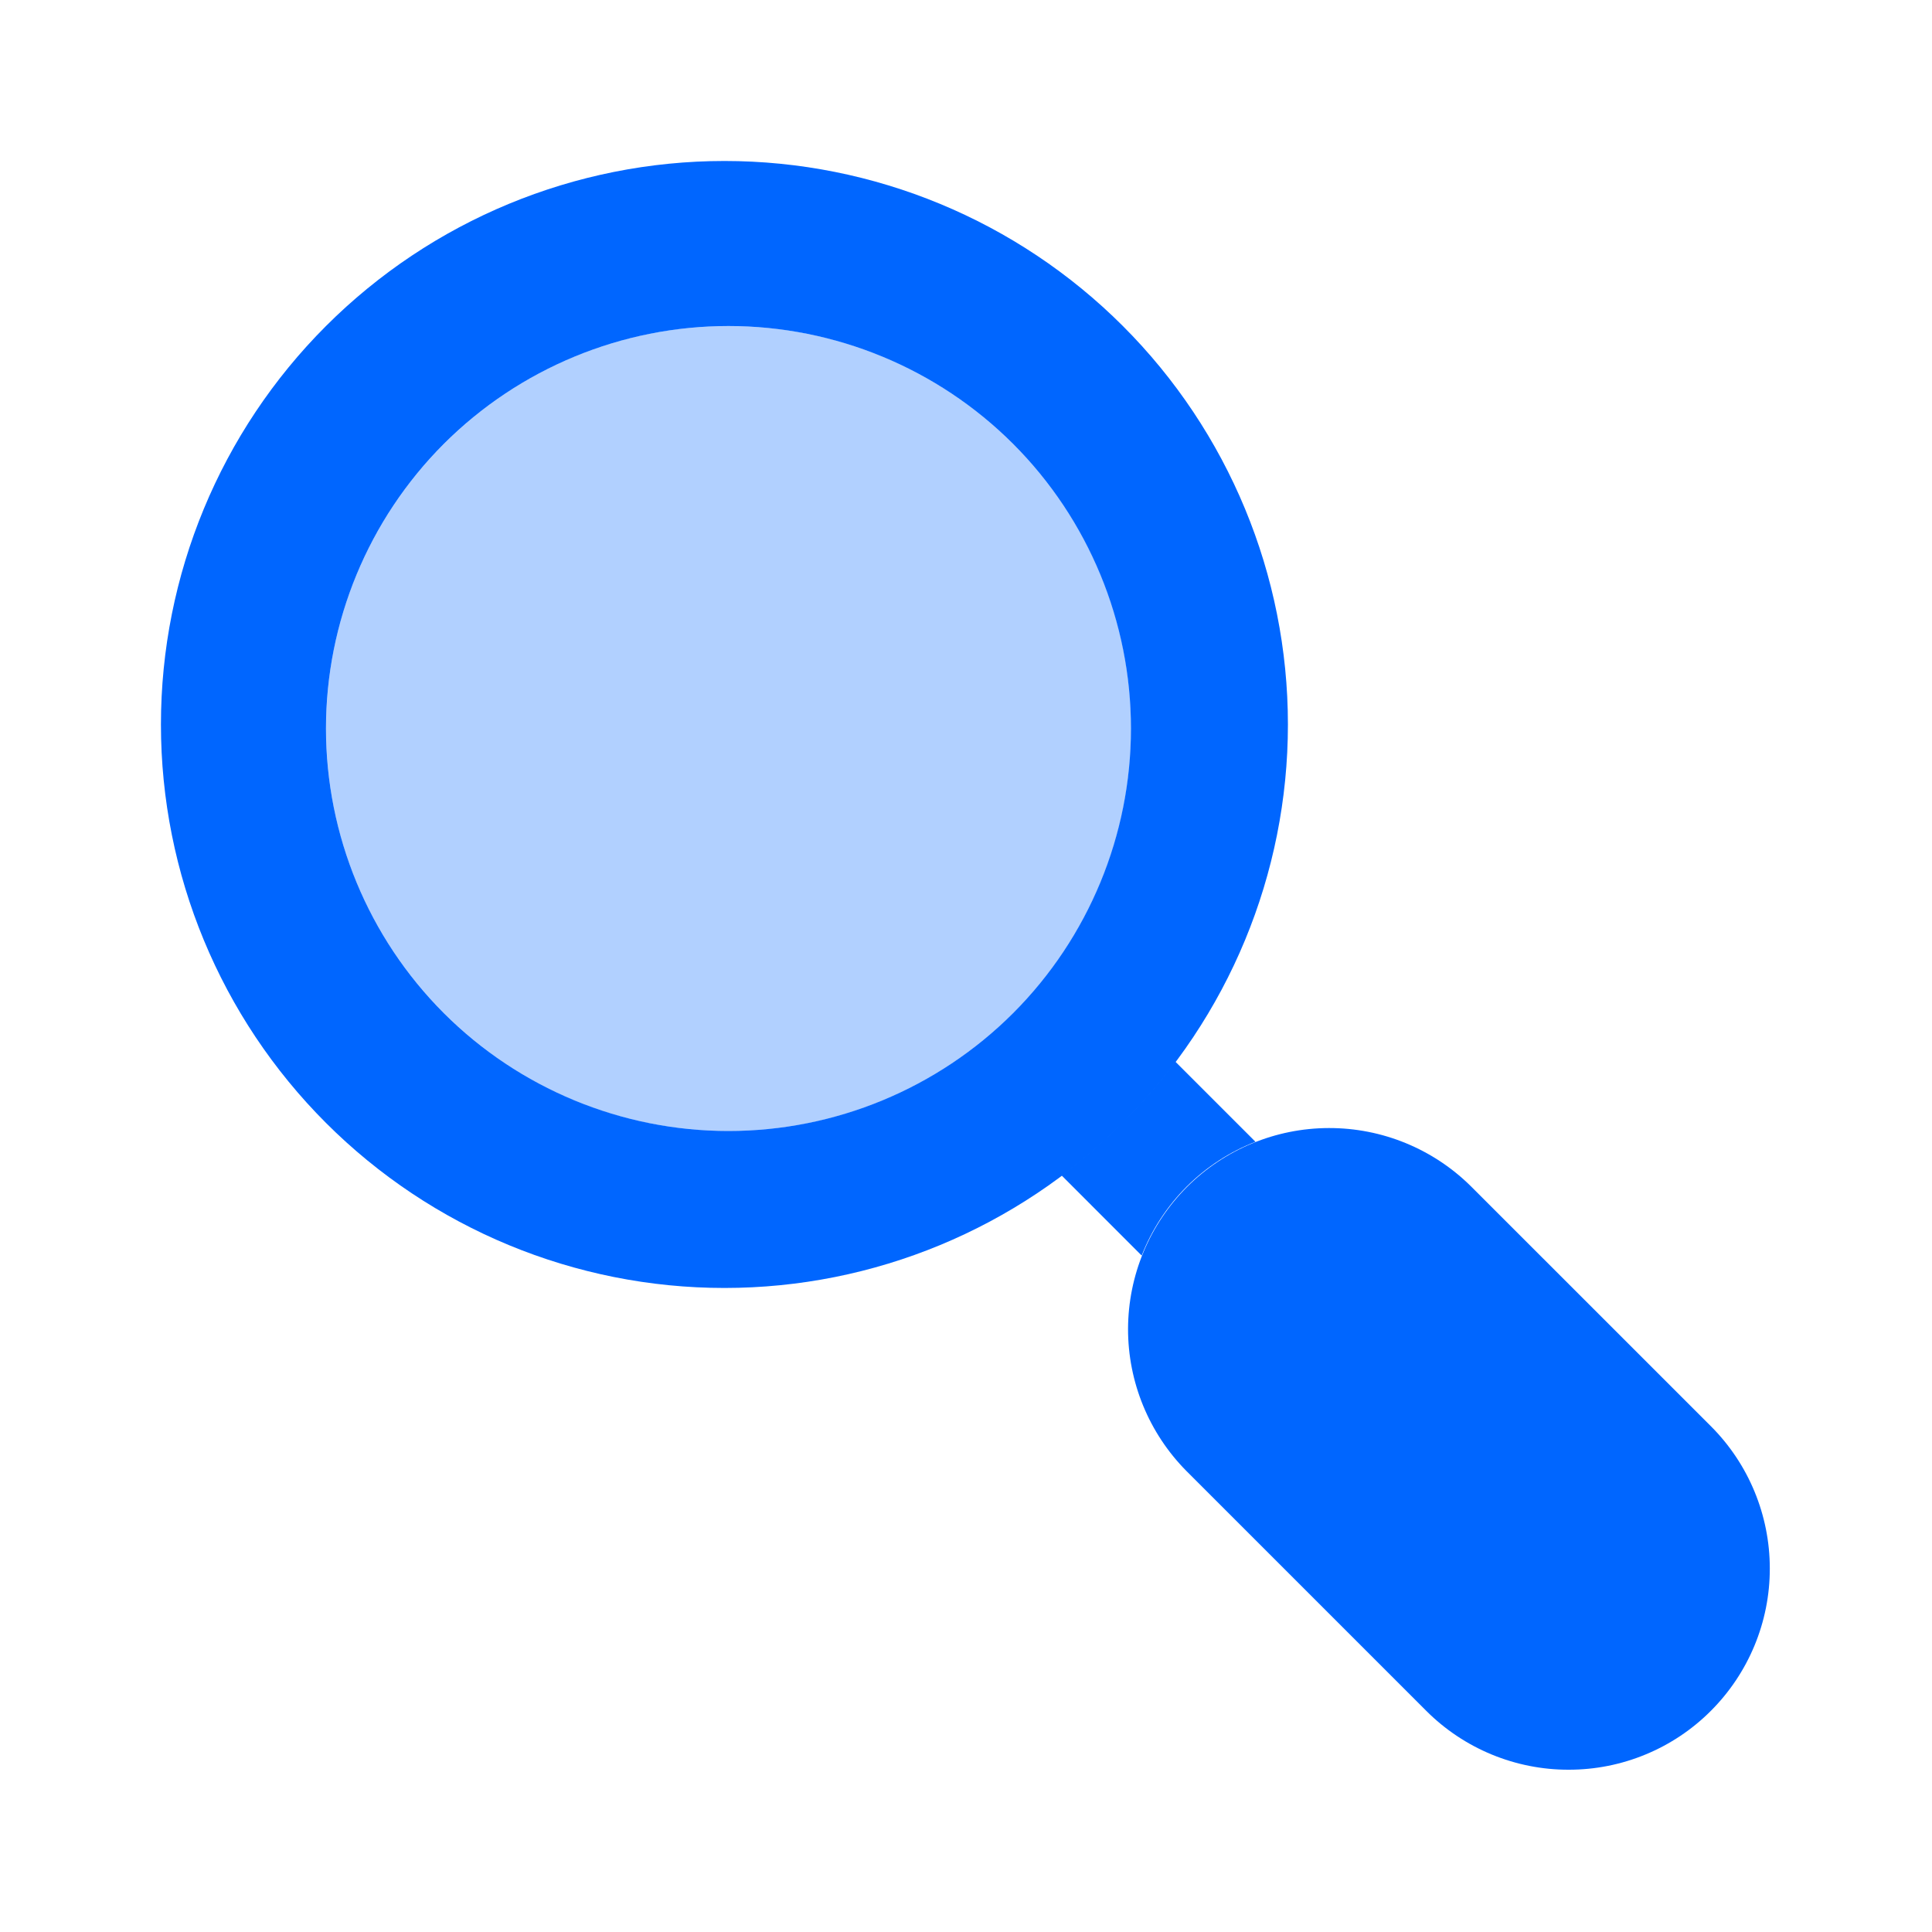 <svg width="40" height="40" viewBox="0 0 40 40" fill="none" xmlns="http://www.w3.org/2000/svg">
<g id="research">
<path id="Vector" d="M32.475 36.64C31.928 36.641 31.387 36.533 30.881 36.324C30.376 36.115 29.917 35.809 29.53 35.422L24.563 30.455C23.788 29.672 23.353 28.614 23.355 27.513C23.358 26.411 23.796 25.355 24.575 24.575C25.355 23.796 26.41 23.357 27.512 23.355C28.614 23.352 29.672 23.786 30.455 24.562L35.422 29.528C36.203 30.309 36.642 31.369 36.642 32.474C36.643 33.579 36.204 34.638 35.423 35.42C35.037 35.807 34.577 36.115 34.071 36.324C33.565 36.534 33.023 36.641 32.475 36.64Z" fill="#0066FF"/>
<path id="Vector_2" d="M21.977 24.334L23.637 25.995C23.845 25.461 24.162 24.975 24.567 24.569C24.973 24.164 25.459 23.847 25.993 23.639L24.333 21.979C23.664 22.872 22.87 23.664 21.977 24.334Z" fill="#0066FF"/>
<path id="Vector_3" d="M15.083 23.417C19.686 23.417 23.417 19.686 23.417 15.083C23.417 10.481 19.686 6.75 15.083 6.75C10.481 6.75 6.75 10.481 6.75 15.083C6.75 19.686 10.481 23.417 15.083 23.417Z" fill="#B1D0FF"/>
<path id="Vector_4" d="M14.999 3.333C11.905 3.333 8.937 4.562 6.749 6.75C4.561 8.938 3.332 11.905 3.332 15C3.332 18.094 4.561 21.061 6.749 23.249C8.937 25.437 11.905 26.666 14.999 26.666C18.093 26.666 21.06 25.437 23.248 23.249C25.436 21.061 26.665 18.094 26.665 15C26.665 11.905 25.436 8.938 23.248 6.75C21.06 4.562 18.093 3.333 14.999 3.333ZM15.082 23.416C12.872 23.416 10.752 22.538 9.189 20.976C7.627 19.413 6.749 17.293 6.749 15.083C6.749 12.873 7.627 10.753 9.189 9.19C10.752 7.628 12.872 6.75 15.082 6.75C17.292 6.75 19.412 7.628 20.975 9.19C22.537 10.753 23.415 12.873 23.415 15.083C23.415 17.293 22.537 19.413 20.975 20.976C19.412 22.538 17.292 23.416 15.082 23.416Z" fill="#0066FF"/>
</g>
</svg>
